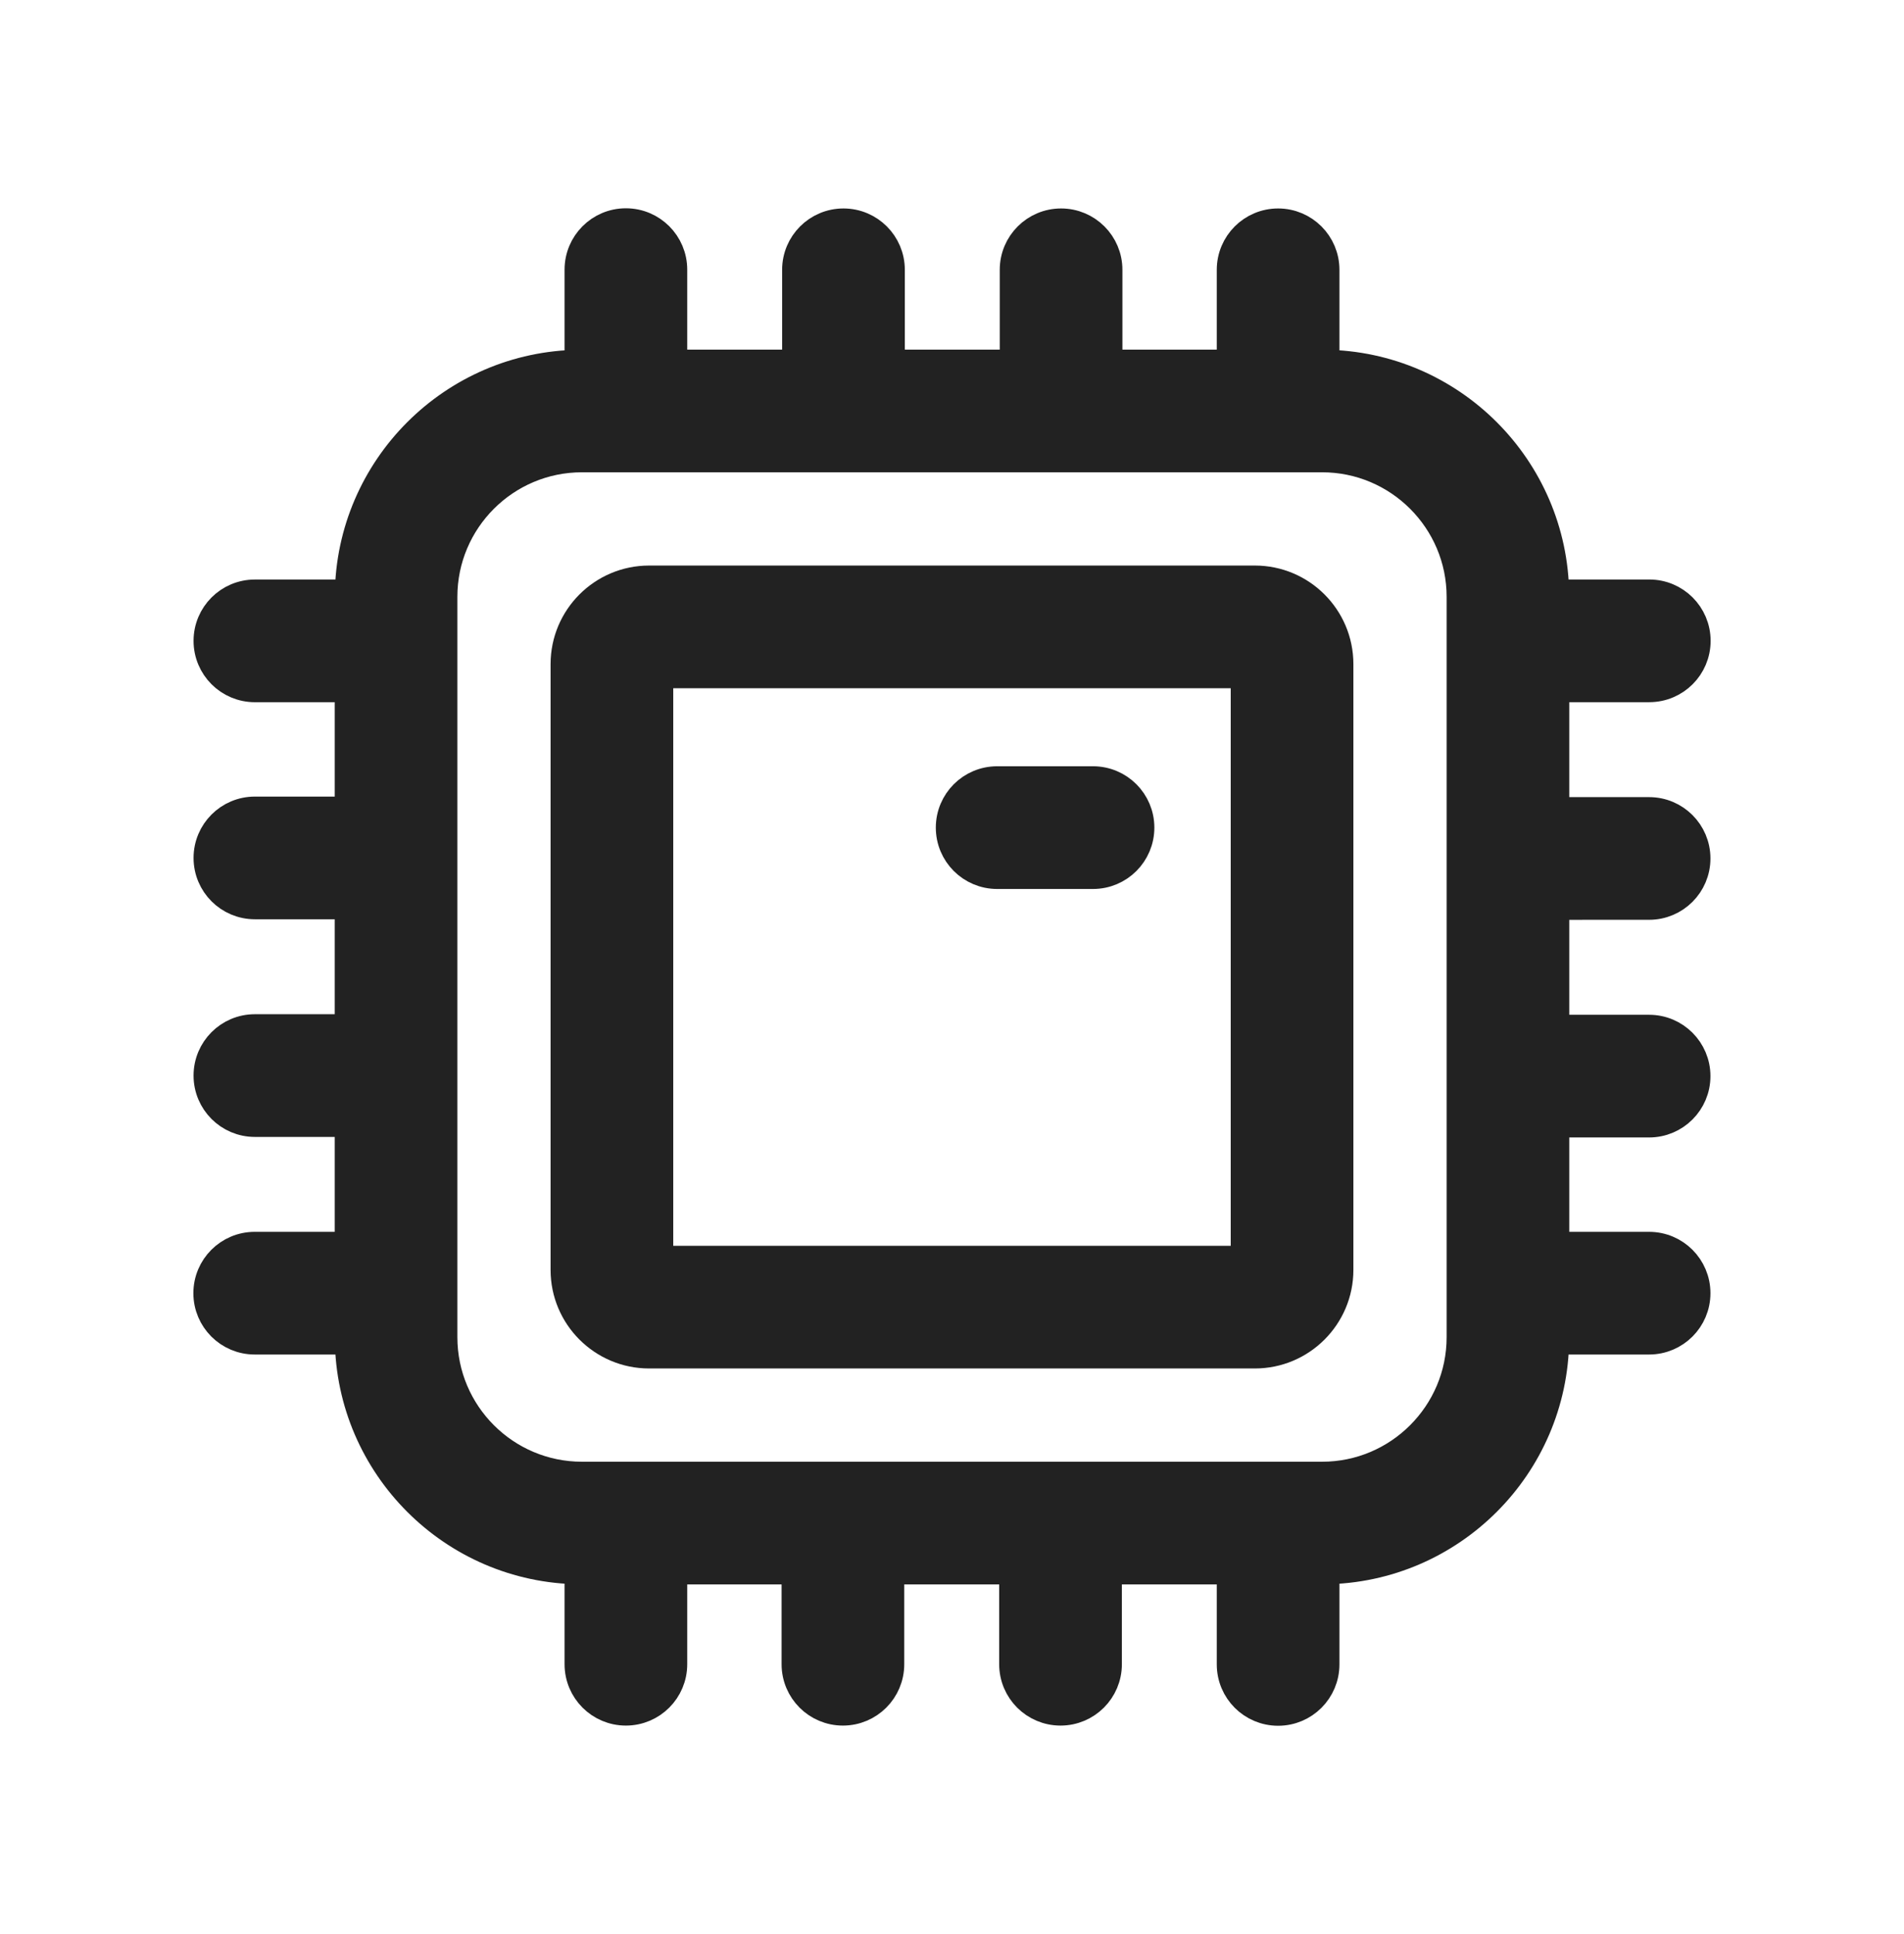 <svg width="64" height="65" viewBox="0 0 64 65" fill="none" xmlns="http://www.w3.org/2000/svg">
<mask id="mask0_428_1927" style="mask-type:alpha" maskUnits="userSpaceOnUse" x="0" y="0" width="64" height="65">
<rect y="0.5" width="64" height="64" fill="#D9D9D9"/>
</mask>
<g mask="url(#mask0_428_1927)">
<path d="M42.181 19.507H21.818C20.268 19.507 19.007 20.768 19.007 22.318V42.681C19.007 44.231 20.268 45.492 21.818 45.492H42.181C43.731 45.492 44.992 44.231 44.992 42.681V22.318C44.992 20.768 43.731 19.507 42.181 19.507ZM41.869 42.369H22.13V22.631H41.869V42.369Z" fill="#222222" stroke="#222222"/>
<path d="M55.432 30.413C56.295 30.413 56.994 29.714 56.994 28.851C56.994 27.989 56.295 27.29 55.432 27.29H52.249V23.099H55.438C56.301 23.099 57 22.401 57 21.538C57 20.675 56.301 19.976 55.438 19.976H52.245C52.201 15.736 48.763 12.298 44.523 12.254V9.067C44.523 8.205 43.824 7.506 42.962 7.506C42.099 7.506 41.4 8.205 41.4 9.067V12.251H37.228V9.067C37.228 8.205 36.529 7.506 35.667 7.506C34.804 7.506 34.105 8.205 34.105 9.067V12.251H29.914V9.067C29.914 8.205 29.215 7.506 28.352 7.506C27.489 7.506 26.79 8.205 26.79 9.067V12.251H22.6V9.062C22.6 8.199 21.901 7.5 21.038 7.5C20.176 7.5 19.477 8.199 19.477 9.062V12.255C15.237 12.299 11.799 15.737 11.755 19.977H8.567C7.705 19.977 7.006 20.676 7.006 21.538C7.006 22.401 7.705 23.1 8.567 23.1H11.751V27.272H8.567C7.705 27.272 7.006 27.971 7.006 28.833C7.006 29.696 7.705 30.395 8.567 30.395H11.751V34.586H8.567C7.705 34.586 7.006 35.285 7.006 36.148C7.006 37.011 7.705 37.71 8.567 37.71H11.751V41.9H8.562C7.699 41.9 7 42.599 7 43.462C7 44.324 7.699 45.023 8.562 45.023H11.755C11.799 49.263 15.237 52.701 19.477 52.745V55.932C19.477 56.795 20.176 57.494 21.038 57.494C21.901 57.494 22.6 56.795 22.6 55.932V52.749H26.772V55.932C26.772 56.795 27.471 57.494 28.333 57.494C29.196 57.494 29.895 56.795 29.895 55.932V52.749H34.086V55.932C34.086 56.795 34.785 57.494 35.648 57.494C36.511 57.494 37.21 56.795 37.21 55.932V52.749H41.4V55.938C41.4 56.801 42.099 57.5 42.962 57.5C43.824 57.5 44.523 56.801 44.523 55.938V52.745C48.763 52.701 52.201 49.263 52.245 45.023H55.432C56.295 45.023 56.994 44.324 56.994 43.462C56.994 42.599 56.295 41.9 55.432 41.9H52.249V37.728H55.432C56.295 37.728 56.994 37.029 56.994 36.167C56.994 35.304 56.295 34.605 55.432 34.605H52.249V30.414L55.432 30.413ZM49.126 44.941C49.126 47.524 47.025 49.626 44.441 49.626H19.559C16.975 49.626 14.874 47.524 14.874 44.941V20.058C14.874 17.474 16.975 15.373 19.559 15.373H44.441C47.025 15.373 49.126 17.474 49.126 20.058V44.941Z" fill="#222222" stroke="#222222"/>
<path d="M33.518 29.377H36.74C37.603 29.377 38.302 28.678 38.302 27.815C38.302 26.952 37.603 26.253 36.74 26.253H33.518C32.655 26.253 31.956 26.952 31.956 27.815C31.956 28.678 32.655 29.377 33.518 29.377Z" fill="#222222" stroke="#222222"/>
</g>
</svg>
